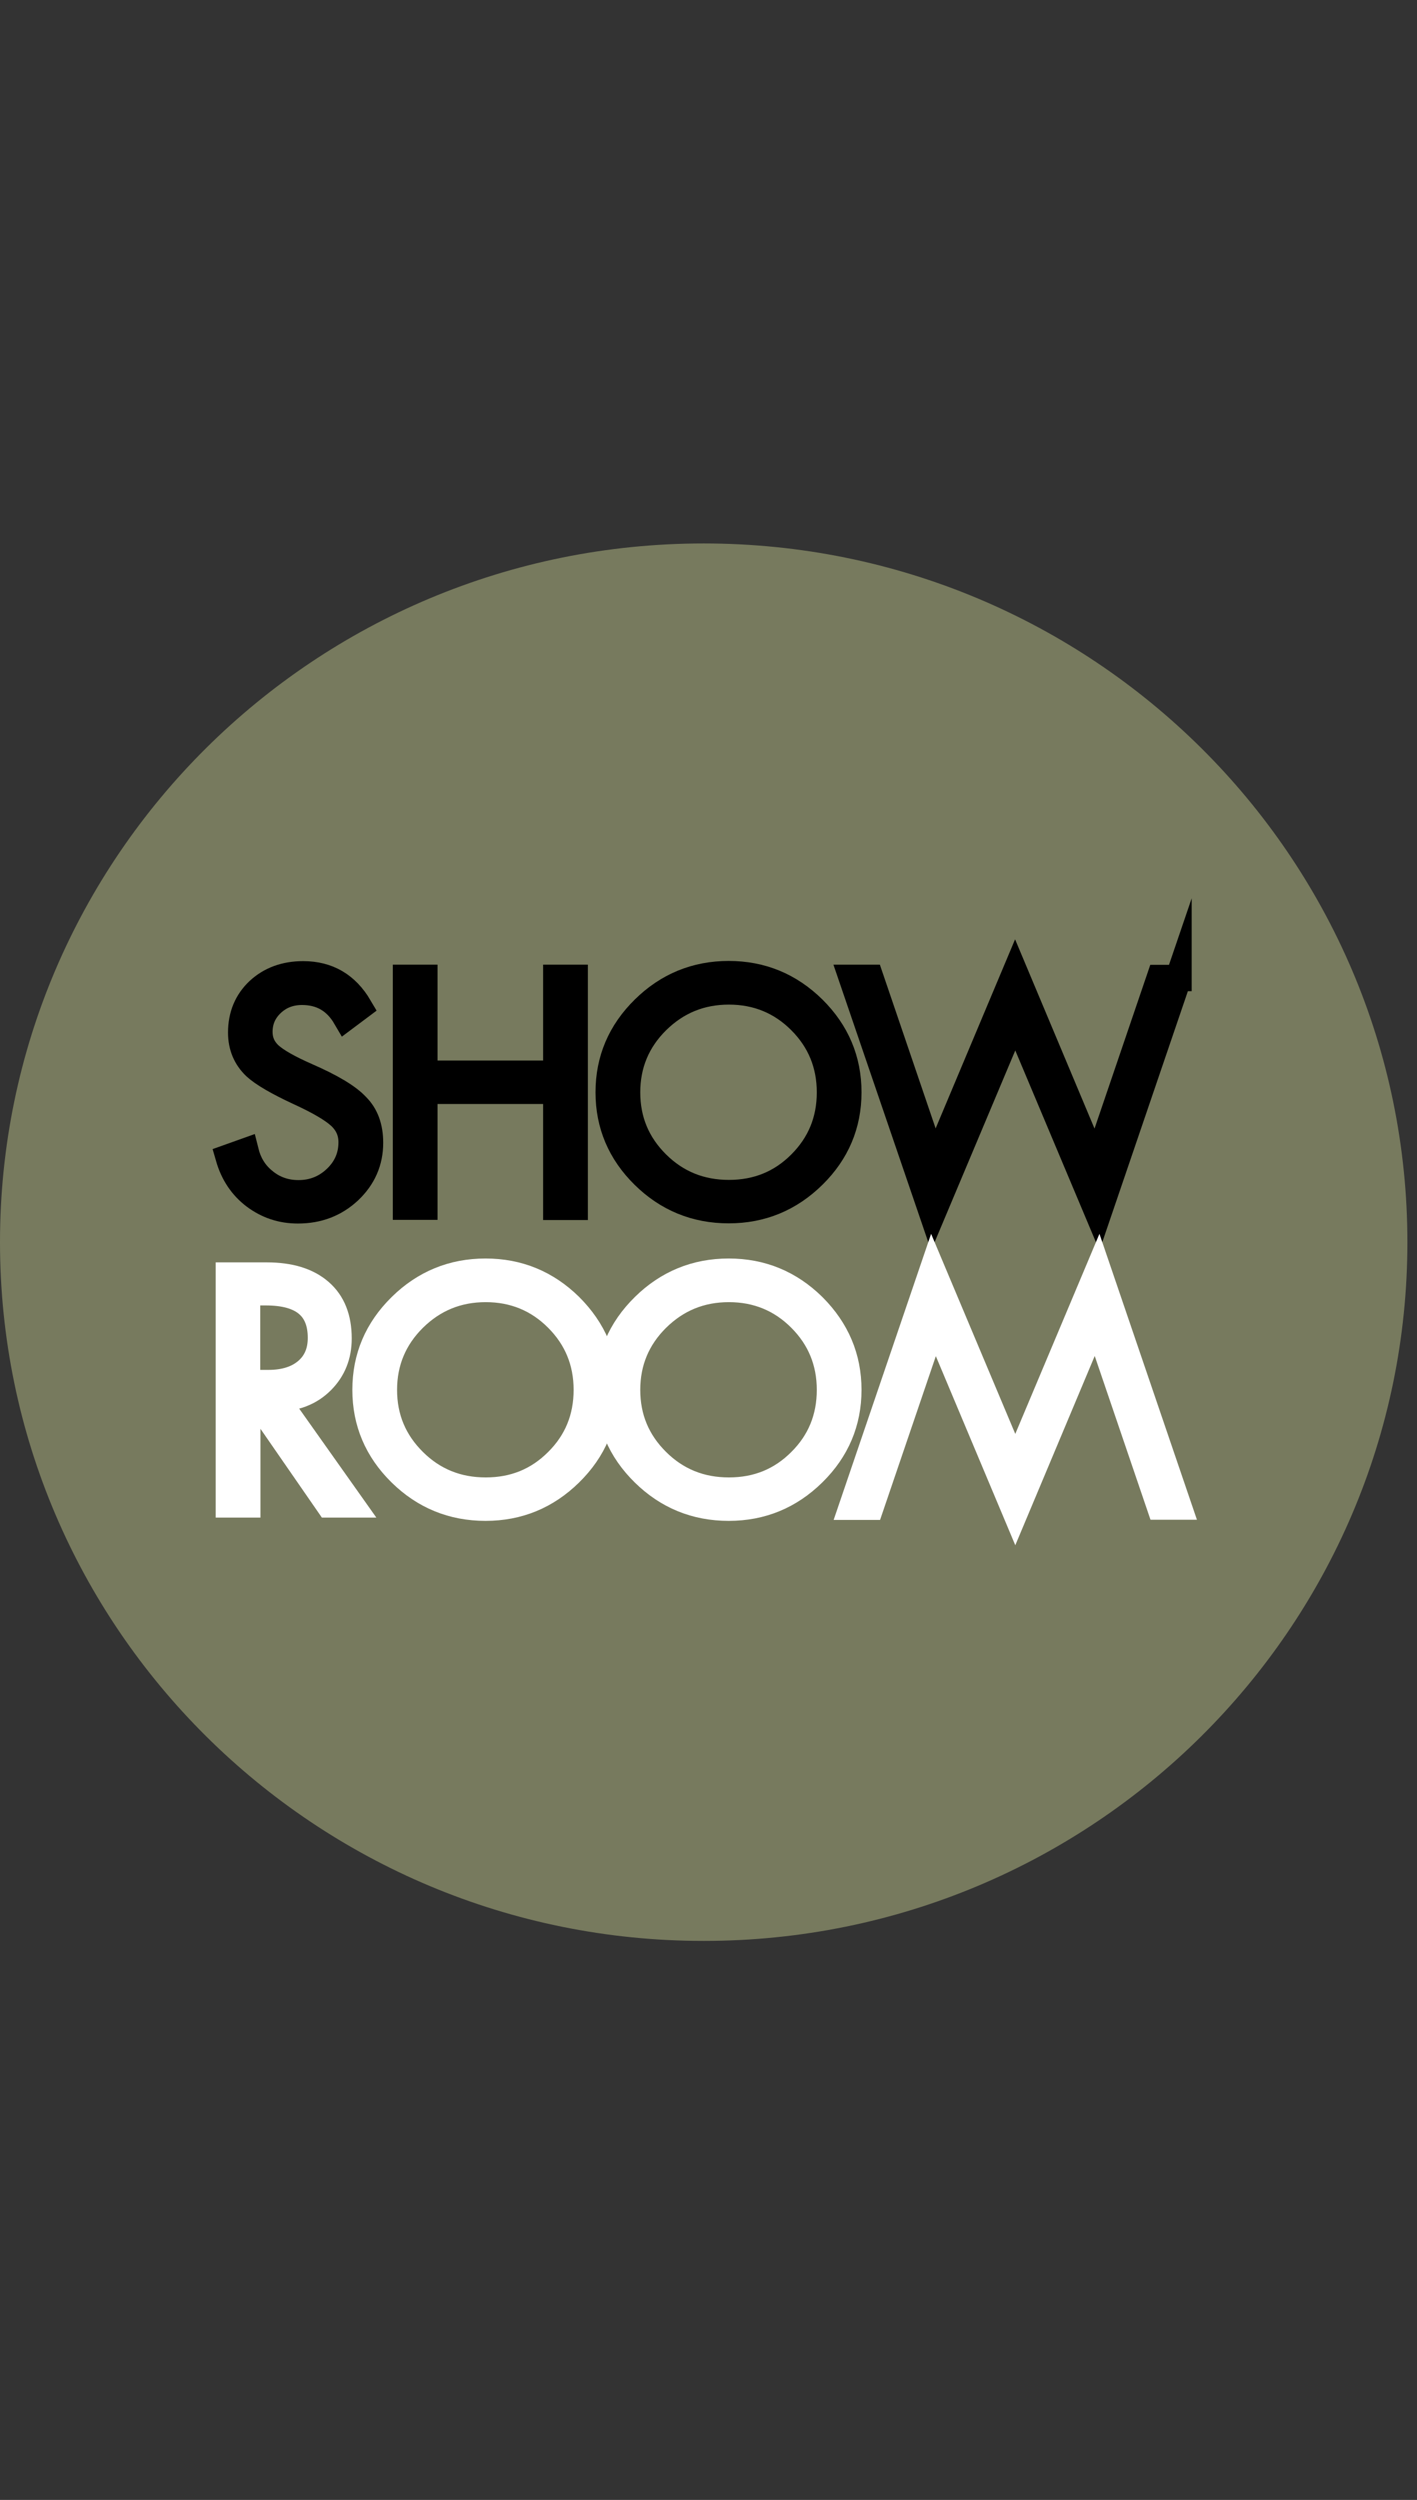 <?xml version="1.0" encoding="UTF-8"?> <svg xmlns="http://www.w3.org/2000/svg" width="76" height="134" viewBox="0 0 76 134" fill="none"><rect x="0" y="0" width="76" height="134" fill="#333333" stroke="none"/> <g clip-path="url(#clip0_978_4937)"> <path d="M37.742 104.036C58.587 104.036 75.485 87.268 75.485 66.583C75.485 45.898 58.587 29.13 37.742 29.13C16.898 29.13 0 45.898 0 66.583C0 87.268 16.898 104.036 37.742 104.036Z" fill="#777A5E"></path> <path d="M30.823 64.689H29.837V58.468H22.76V64.679H21.775V52.413H22.76V57.552H29.837V52.413H30.823V64.689Z" fill="black" stroke="black" stroke-width="1.414" stroke-miterlimit="10"></path> <path d="M63.208 52.413L58.899 65.043L54.454 54.483L50.008 65.043L45.689 52.413H46.685L50.113 62.473L54.443 52.174L58.773 62.484L62.201 52.423H63.208V52.413Z" fill="black" stroke="black" stroke-width="1.414" stroke-miterlimit="10"></path> <path d="M19.846 61.256C19.846 62.265 19.469 63.118 18.724 63.825C17.98 64.522 17.068 64.876 15.977 64.876C15.097 64.876 14.332 64.616 13.65 64.106C12.979 63.596 12.518 62.91 12.266 62.036L13.168 61.714C13.325 62.348 13.639 62.879 14.132 63.284C14.656 63.732 15.286 63.961 16.009 63.961C16.795 63.961 17.466 63.69 18.022 63.16C18.578 62.629 18.86 61.984 18.86 61.224C18.86 60.673 18.651 60.205 18.232 59.82C17.833 59.456 17.11 59.029 16.04 58.54C14.898 58.01 14.111 57.552 13.702 57.178C13.199 56.699 12.937 56.096 12.937 55.346C12.937 54.431 13.252 53.682 13.87 53.099C14.499 52.517 15.296 52.225 16.261 52.225C17.581 52.225 18.578 52.808 19.269 53.984L18.546 54.525C18.011 53.609 17.225 53.162 16.198 53.162C15.558 53.162 15.013 53.37 14.573 53.786C14.132 54.202 13.912 54.712 13.912 55.315C13.912 55.794 14.09 56.2 14.436 56.532C14.793 56.865 15.464 57.25 16.46 57.687C17.77 58.259 18.661 58.79 19.123 59.289C19.615 59.778 19.846 60.434 19.846 61.256Z" fill="black" stroke="black" stroke-width="1.414" stroke-miterlimit="10"></path> <path d="M45.5 58.551C45.5 60.278 44.871 61.766 43.613 63.004C42.355 64.242 40.845 64.866 39.084 64.866C37.312 64.866 35.792 64.242 34.534 63.004C33.276 61.766 32.647 60.278 32.647 58.551C32.647 56.814 33.276 55.326 34.545 54.078C35.803 52.84 37.323 52.215 39.084 52.215C40.845 52.215 42.355 52.84 43.613 54.078C44.871 55.326 45.5 56.814 45.5 58.551ZM44.515 58.551C44.515 57.053 43.991 55.773 42.942 54.723C41.894 53.672 40.604 53.141 39.095 53.141C37.574 53.141 36.295 53.672 35.226 54.723C34.167 55.773 33.633 57.053 33.633 58.551C33.633 60.06 34.167 61.329 35.226 62.38C36.285 63.43 37.574 63.951 39.095 63.951C40.615 63.951 41.894 63.43 42.942 62.38C43.991 61.329 44.515 60.06 44.515 58.551Z" fill="black" stroke="black" stroke-width="1.414" stroke-miterlimit="10"></path> <path d="M18.818 80.638H17.634L13.702 74.957H13.262V80.638H12.276V68.372H14.31C15.547 68.372 16.491 68.663 17.162 69.246C17.833 69.828 18.158 70.661 18.158 71.743C18.158 72.658 17.854 73.407 17.256 74.011C16.627 74.645 15.809 74.957 14.793 74.957L18.818 80.638ZM17.214 71.711C17.214 70.078 16.229 69.266 14.258 69.266H13.251V74.135H14.394C15.264 74.135 15.946 73.917 16.449 73.49C16.963 73.053 17.214 72.46 17.214 71.711Z" fill="white" stroke="white" stroke-width="1.414" stroke-miterlimit="10"></path> <path d="M32.458 74.499C32.458 76.226 31.829 77.714 30.571 78.952C29.313 80.19 27.803 80.814 26.042 80.814C24.27 80.814 22.75 80.19 21.492 78.952C20.234 77.714 19.605 76.226 19.605 74.499C19.605 72.762 20.234 71.274 21.503 70.026C22.761 68.788 24.281 68.164 26.042 68.164C27.803 68.164 29.313 68.788 30.571 70.026C31.829 71.285 32.458 72.772 32.458 74.499ZM31.473 74.499C31.473 73.001 30.949 71.722 29.9 70.671C28.852 69.62 27.562 69.09 26.053 69.09C24.532 69.09 23.253 69.62 22.184 70.671C21.125 71.722 20.59 73.001 20.59 74.499C20.59 76.008 21.125 77.277 22.184 78.328C23.243 79.379 24.532 79.899 26.053 79.899C27.573 79.899 28.852 79.379 29.9 78.328C30.949 77.287 31.473 76.008 31.473 74.499Z" fill="white" stroke="white" stroke-width="1.414" stroke-miterlimit="10"></path> <path d="M45.5 74.499C45.5 76.226 44.871 77.714 43.613 78.952C42.355 80.19 40.845 80.814 39.084 80.814C37.312 80.814 35.792 80.19 34.534 78.952C33.276 77.714 32.647 76.226 32.647 74.499C32.647 72.762 33.276 71.274 34.545 70.026C35.803 68.788 37.323 68.164 39.084 68.164C40.845 68.164 42.355 68.788 43.613 70.026C44.871 71.285 45.5 72.772 45.5 74.499ZM44.515 74.499C44.515 73.001 43.991 71.722 42.942 70.671C41.894 69.62 40.604 69.09 39.095 69.09C37.574 69.09 36.295 69.62 35.226 70.671C34.167 71.722 33.633 73.001 33.633 74.499C33.633 76.008 34.167 77.277 35.226 78.328C36.285 79.379 37.574 79.899 39.095 79.899C40.615 79.899 41.894 79.379 42.942 78.328C43.991 77.287 44.515 76.008 44.515 74.499Z" fill="white" stroke="white" stroke-width="1.414" stroke-miterlimit="10"></path> <path d="M62.212 80.752L58.784 70.692L54.454 81.002L50.124 70.702L46.696 80.763H45.7L50.009 68.122L54.454 78.682L58.899 68.122L63.208 80.752H62.212Z" fill="white" stroke="white" stroke-width="1.414" stroke-miterlimit="10"></path> </g> <defs> <clipPath id="clip0_978_4937"> <rect width="75.485" height="133.166" fill="white"></rect> </clipPath> </defs> </svg> 